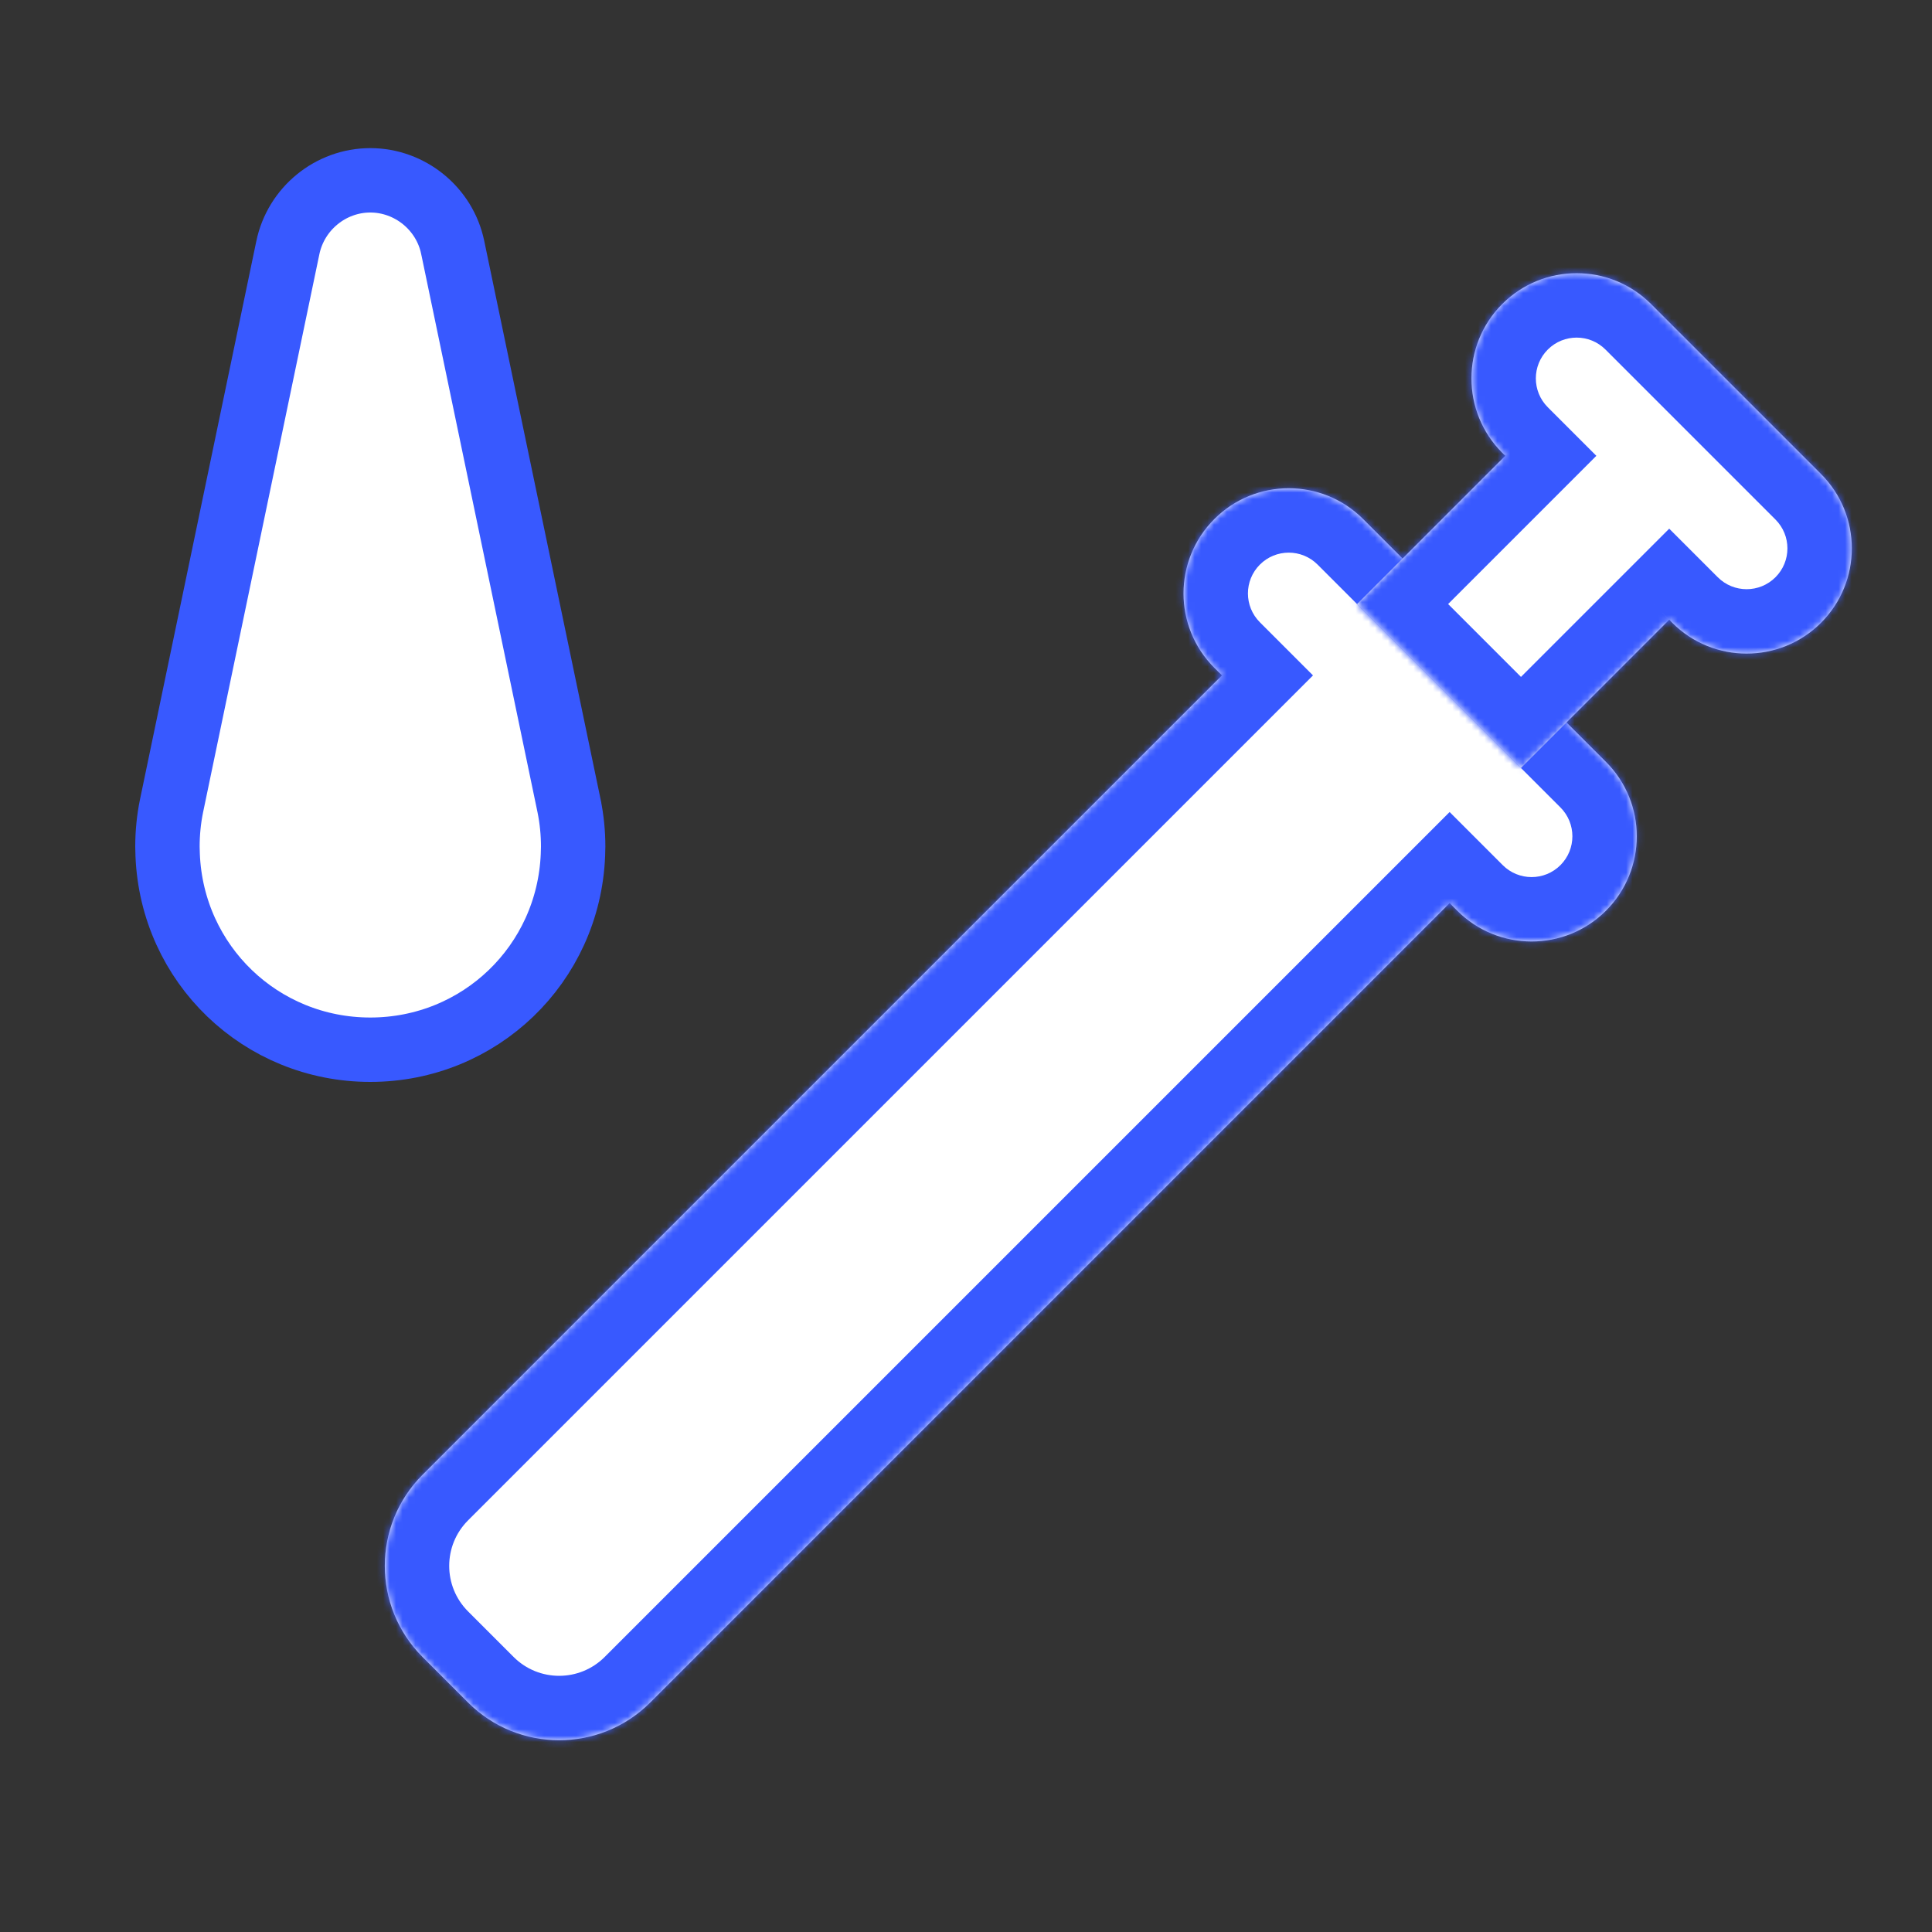 <svg width="300" height="300" viewBox="0 0 300 300" fill="none" xmlns="http://www.w3.org/2000/svg">
<rect x="0" y="0" width="300" height="300" fill="#333333" stroke="none"/>
<path d="M26.033 132.738L26.032 132.723L26.032 132.707C26.012 132.269 26 131.861 26 131.473C26 129.348 26.21 127.228 26.627 125.176C26.628 125.172 26.629 125.169 26.63 125.165L44.691 38.483L44.692 38.477C45.953 32.383 51.357 28 57.5 28C63.655 28 69.049 32.395 70.293 38.41L70.295 38.417L88.371 125.165C88.371 125.169 88.372 125.173 88.373 125.177C88.79 127.229 89 129.348 89 131.473C89 131.861 88.988 132.269 88.968 132.707L88.968 132.723L88.967 132.738C88.298 149.721 74.487 163 57.5 163C40.513 163 26.702 149.721 26.033 132.738Z" fill="white" stroke="#3859FF" stroke-width="10"/>
<mask id="path-2-inside-1_1532_263" fill="white">
<path fill-rule="evenodd" clip-rule="evenodd" d="M72.681 264.363C80.492 272.173 93.155 272.173 100.966 264.363L225.096 140.232L226.274 141.41C232.653 147.789 242.996 147.789 249.375 141.41C255.754 135.03 255.754 124.688 249.375 118.308L211.665 80.598C205.286 74.219 194.943 74.219 188.564 80.598C182.184 86.978 182.184 97.32 188.564 103.7L189.741 104.877L65.61 229.008C57.8 236.818 57.8 249.481 65.61 257.292L72.681 264.363Z"/>
</mask>
<path fill-rule="evenodd" clip-rule="evenodd" d="M72.681 264.363C80.492 272.173 93.155 272.173 100.966 264.363L225.096 140.232L226.274 141.41C232.653 147.789 242.996 147.789 249.375 141.41C255.754 135.03 255.754 124.688 249.375 118.308L211.665 80.598C205.286 74.219 194.943 74.219 188.564 80.598C182.184 86.978 182.184 97.32 188.564 103.7L189.741 104.877L65.61 229.008C57.8 236.818 57.8 249.481 65.61 257.292L72.681 264.363Z" fill="white"/>
<path d="M225.096 140.232L232.167 133.161L225.096 126.09L218.025 133.161L225.096 140.232ZM188.564 103.7L181.492 110.771L188.564 103.7ZM189.741 104.877L196.812 111.948L203.883 104.877L196.812 97.806L189.741 104.877ZM93.895 257.292C89.989 261.197 83.658 261.197 79.752 257.292L65.61 271.434C77.326 283.15 96.321 283.15 108.037 271.434L93.895 257.292ZM218.025 133.161L93.895 257.292L108.037 271.434L232.167 147.303L218.025 133.161ZM233.345 134.339L232.167 133.161L218.025 147.303L219.202 148.481L233.345 134.339ZM242.304 134.339C239.83 136.812 235.819 136.812 233.345 134.339L219.202 148.481C229.487 158.765 246.161 158.765 256.446 148.481L242.304 134.339ZM242.304 125.379C244.778 127.853 244.778 131.865 242.304 134.339L256.446 148.481C266.73 138.196 266.73 121.522 256.446 111.237L242.304 125.379ZM204.594 87.669L242.304 125.379L256.446 111.237L218.736 73.527L204.594 87.669ZM195.635 87.669C198.109 85.195 202.12 85.195 204.594 87.669L218.736 73.527C208.451 63.243 191.777 63.243 181.492 73.527L195.635 87.669ZM195.635 96.629C193.161 94.154 193.161 90.143 195.635 87.669L181.492 73.527C171.208 83.812 171.208 100.486 181.492 110.771L195.635 96.629ZM196.812 97.806L195.635 96.629L181.492 110.771L182.67 111.948L196.812 97.806ZM72.681 236.079L196.812 111.948L182.67 97.806L58.539 221.936L72.681 236.079ZM72.681 250.221C68.776 246.315 68.776 239.984 72.681 236.079L58.539 221.936C46.824 233.652 46.824 252.647 58.539 264.363L72.681 250.221ZM79.752 257.292L72.681 250.221L58.539 264.363L65.61 271.434L79.752 257.292Z" fill="#3859FF" mask="url(#path-2-inside-1_1532_263)"/>
<mask id="path-4-inside-2_1532_263" fill="white">
<path fill-rule="evenodd" clip-rule="evenodd" d="M210.721 93.797L236.177 119.253L259.195 96.235L259.665 96.705C266.044 103.084 276.387 103.084 282.766 96.705C289.145 90.326 289.145 79.983 282.766 73.604L256.37 47.208C249.99 40.828 239.648 40.828 233.268 47.208C226.889 53.587 226.889 63.929 233.268 70.309L233.739 70.779L210.721 93.797Z"/>
</mask>
<path fill-rule="evenodd" clip-rule="evenodd" d="M210.721 93.797L236.177 119.253L259.195 96.235L259.665 96.705C266.044 103.084 276.387 103.084 282.766 96.705C289.145 90.326 289.145 79.983 282.766 73.604L256.37 47.208C249.99 40.828 239.648 40.828 233.268 47.208C226.889 53.587 226.889 63.929 233.268 70.309L233.739 70.779L210.721 93.797Z" fill="white"/>
<path d="M236.177 119.253L229.106 126.324L236.177 133.395L243.248 126.324L236.177 119.253ZM210.721 93.797L203.65 86.726L196.579 93.797L203.65 100.868L210.721 93.797ZM259.195 96.235L266.266 89.164L259.195 82.093L252.123 89.164L259.195 96.235ZM259.665 96.705L252.594 103.776L259.665 96.705ZM233.739 70.779L240.81 77.85L247.881 70.779L240.81 63.708L233.739 70.779ZM243.248 112.182L217.792 86.726L203.65 100.868L229.106 126.324L243.248 112.182ZM252.123 89.164L229.106 112.182L243.248 126.324L266.266 103.306L252.123 89.164ZM266.736 89.634L266.266 89.164L252.123 103.306L252.594 103.776L266.736 89.634ZM275.695 89.634C273.221 92.108 269.21 92.108 266.736 89.634L252.594 103.776C262.878 114.06 279.553 114.06 289.837 103.776L275.695 89.634ZM275.695 80.675C278.169 83.149 278.169 87.16 275.695 89.634L289.837 103.776C300.121 93.492 300.121 76.817 289.837 66.533L275.695 80.675ZM249.299 54.279L275.695 80.675L289.837 66.533L263.441 40.136L249.299 54.279ZM240.34 54.279C242.814 51.805 246.825 51.805 249.299 54.279L263.441 40.136C253.156 29.852 236.482 29.852 226.197 40.136L240.34 54.279ZM240.34 63.238C237.866 60.764 237.866 56.752 240.34 54.279L226.197 40.136C215.913 50.421 215.913 67.095 226.197 77.38L240.34 63.238ZM240.81 63.708L240.34 63.238L226.197 77.38L226.668 77.85L240.81 63.708ZM217.792 100.868L240.81 77.85L226.668 63.708L203.65 86.726L217.792 100.868Z" fill="#3859FF" mask="url(#path-4-inside-2_1532_263)"/>
</svg>
